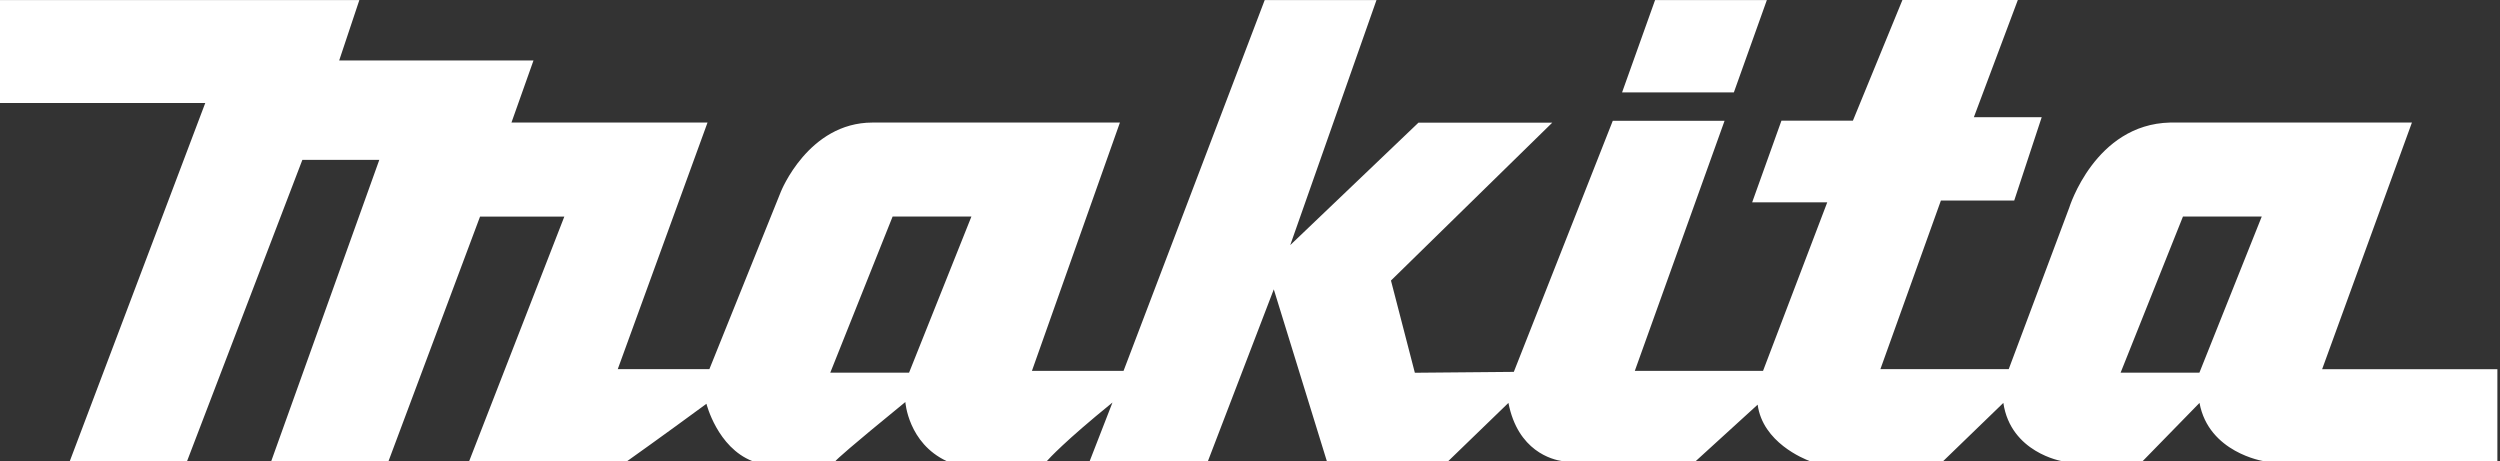 <svg width="753" height="139" viewBox="0 0 753 139" fill="none" xmlns="http://www.w3.org/2000/svg">
<rect x="0" y="0" width="753" height="139" fill="#333333" stroke="none"/>
<path d="M532.175 0.029H498.505L488.569 27.832H522.239L532.175 0.029ZM699.434 111.182L726.471 36.913H653.617C630.974 37.444 623.249 62.564 623.249 62.564L605.029 111.182H566.376L584.597 60.411H606.68L614.964 35.292H594.532L607.771 0H573.01L558.091 36.353H536.568L527.753 60.942H550.366L531.025 111.713H492.402L519.438 36.383H485.768L455.961 112.007L426.153 112.273L418.959 84.499L467.548 36.943H427.244L388.62 73.826L414.595 0.029H380.925L338.41 111.713H310.814L337.319 36.913H262.785C243.444 36.913 235.189 57.758 235.189 57.758L213.666 111.182H186.07L213.106 36.913H154.051L160.684 18.221H102.16L108.234 0.029H0V31.017H61.827L21.022 138.896H56.343L91.074 48.146H114.248L81.698 138.896H117.02L144.587 65.247H169.972L141.314 138.896H188.9C190.05 138.071 199.013 131.732 212.782 121.619C212.782 121.619 216.054 134.769 226.639 138.896H251.611C252.171 138.218 255.65 135.004 272.692 121.088C272.692 121.088 273.517 133.471 285.163 138.896H315.295C315.973 138.13 320.632 132.97 335.079 121.236L328.209 138.896H363.825L383.667 87.153L399.647 138.896H436.207L454.339 121.354C457.169 135.889 467.548 138.454 470.584 138.896H510.741L529.404 121.884C530.937 133.235 543.261 138.189 545.148 138.896H585.275L603.407 121.354C605.618 136.331 621.068 138.896 621.068 138.896H645.362L662.492 121.354C665.234 136.331 681.803 138.896 681.803 138.896H752.21V111.211H699.464L699.434 111.182ZM273.812 112.243H250.078L268.859 65.217H292.593L273.812 112.243ZM662.462 112.243H638.728L657.509 65.217H681.243L662.462 112.243Z" fill="white"/>
</svg>
